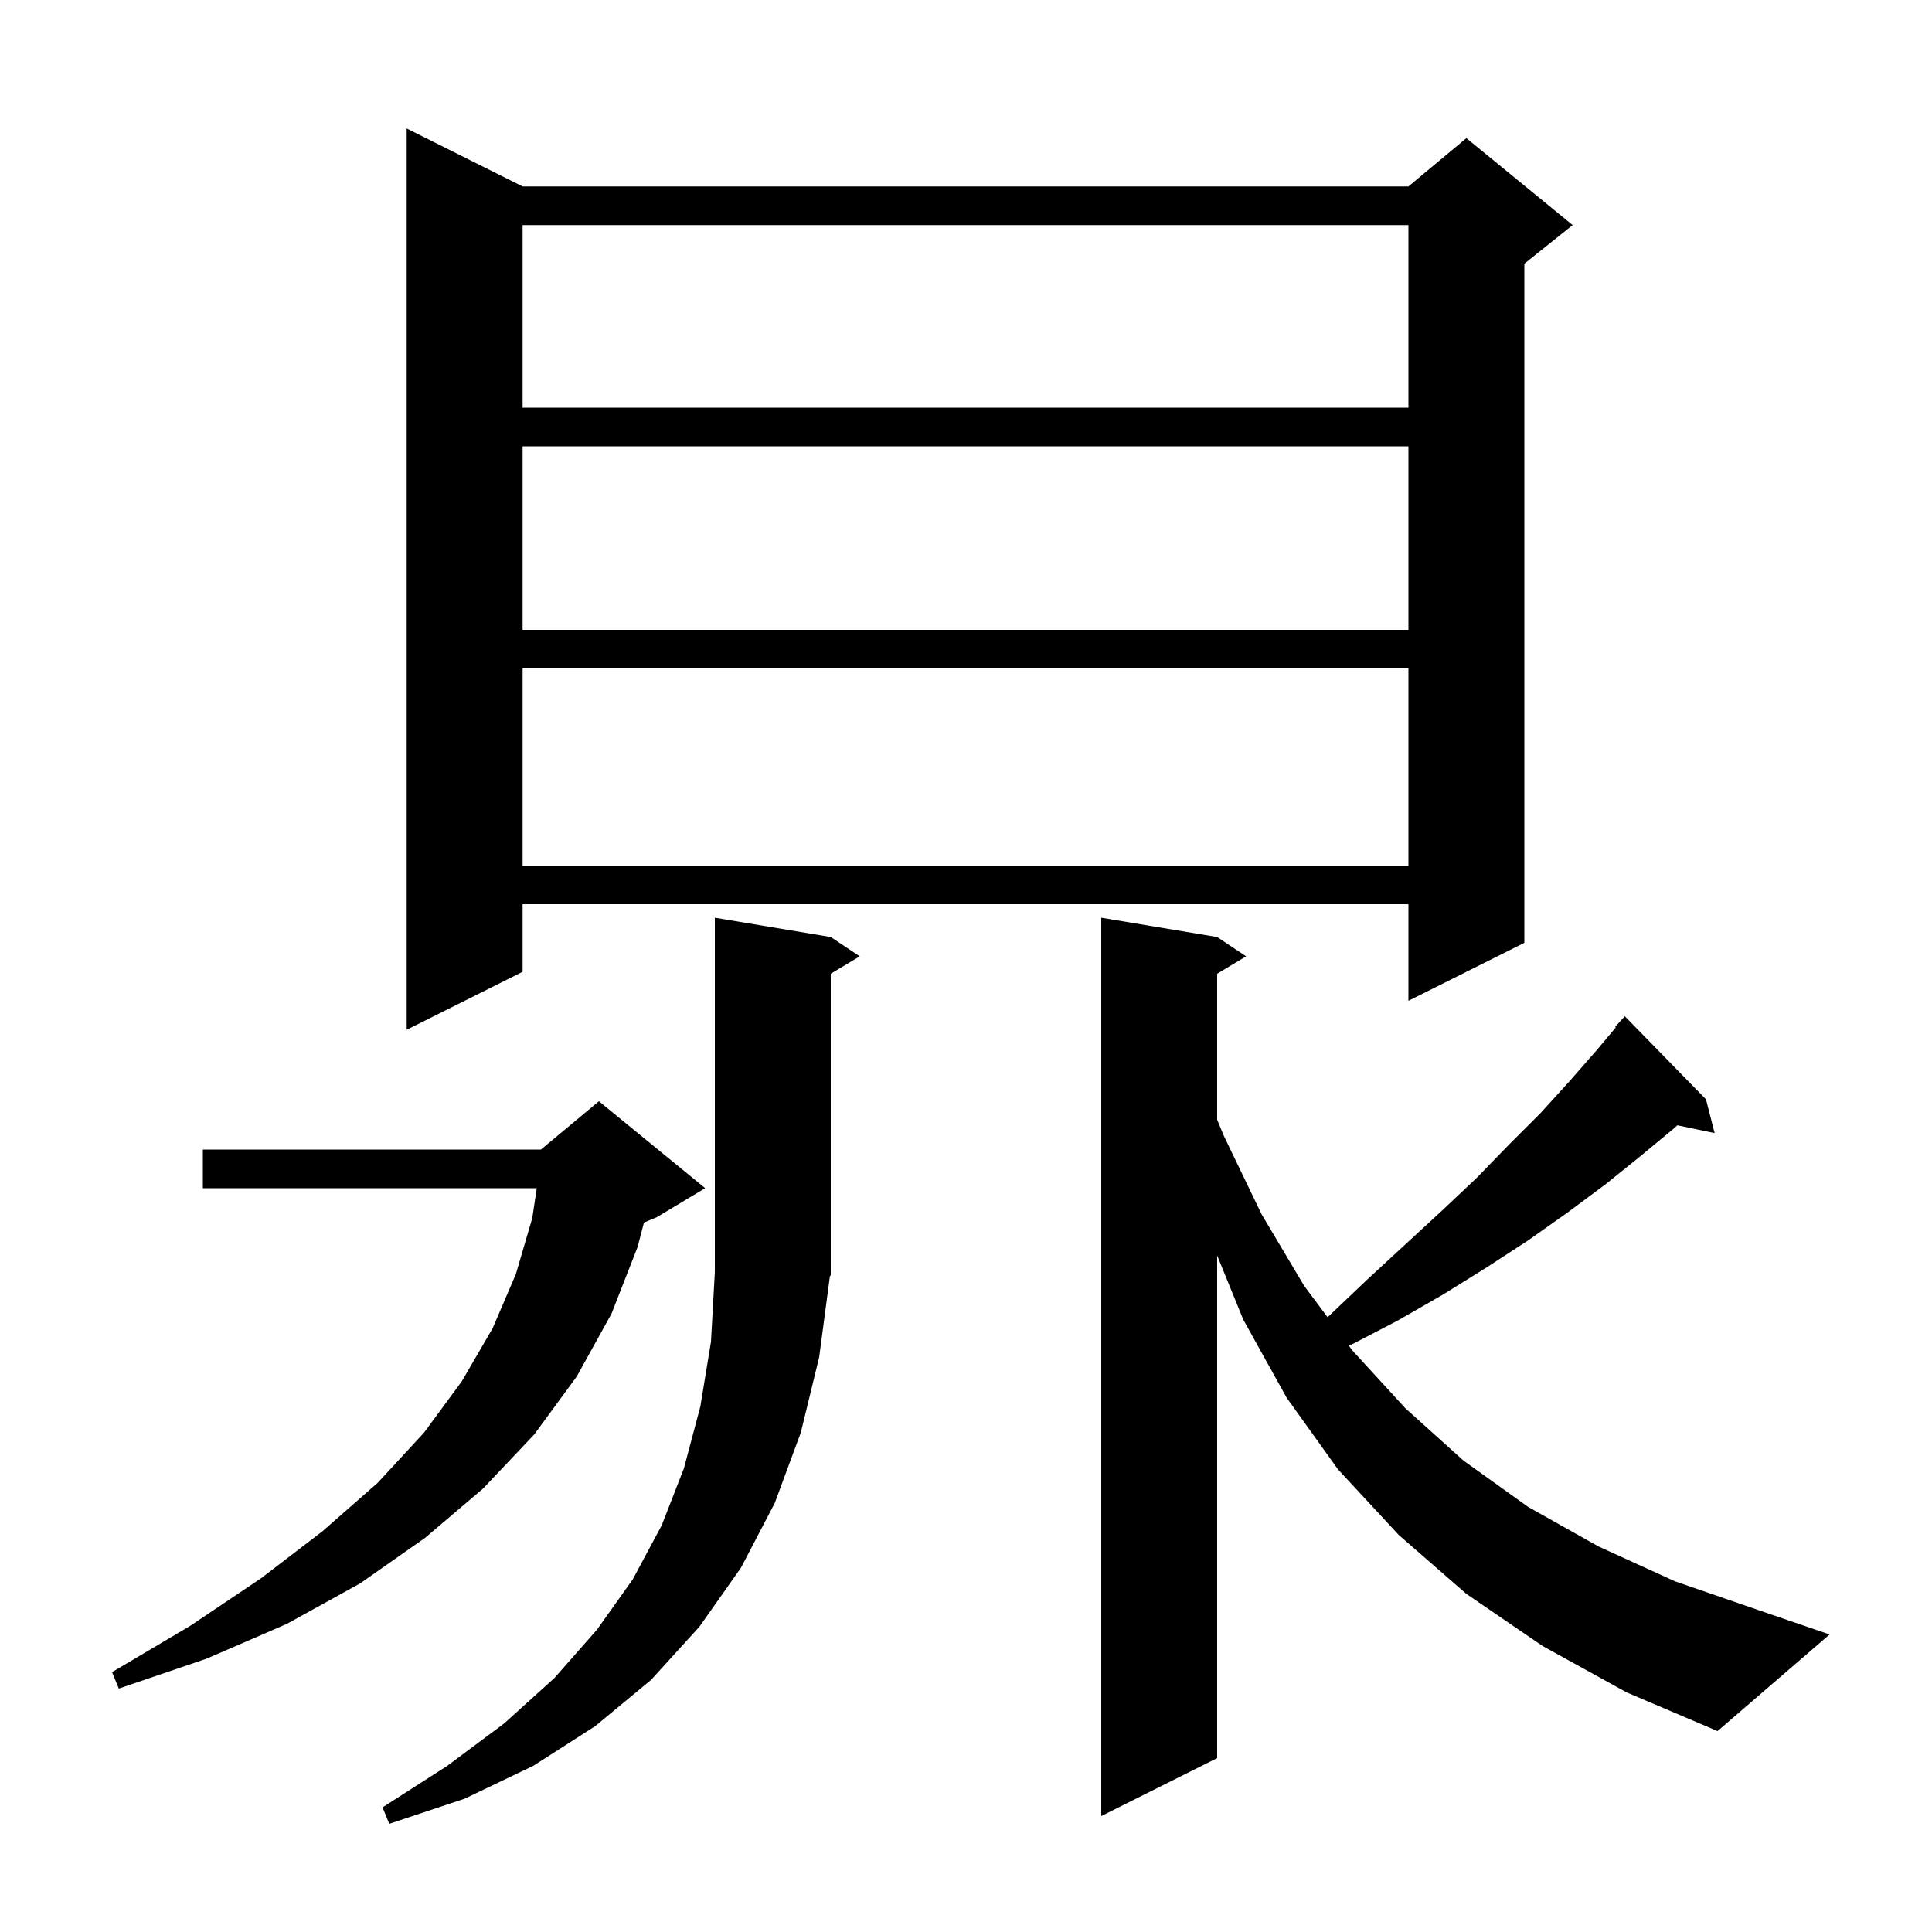 <svg xmlns="http://www.w3.org/2000/svg" xmlns:xlink="http://www.w3.org/1999/xlink" version="1.1" baseProfile="full" viewBox="0 0 200 200" width="200" height="200"><g fill="currentColor"><path d="M 85.9 132.2 L 84.8 140.5 L 82.9 148.3 L 80.2 155.6 L 76.7 162.3 L 72.4 168.4 L 67.4 173.9 L 61.6 178.7 L 55.2 182.8 L 48.1 186.2 L 40.3 188.8 L 39.6 187.1 L 46.3 182.8 L 52.2 178.4 L 57.4 173.7 L 61.8 168.7 L 65.5 163.5 L 68.5 157.9 L 70.8 152.0 L 72.5 145.6 L 73.6 138.9 L 74.0 131.7 L 74.0 95.0 L 86.0 97.0 L 89.0 99.0 L 86.0 100.8 L 86.0 132.0 L 85.868 132.199 Z M 159.7 170.4 L 151.8 165.0 L 144.8 158.9 L 138.5 152.1 L 133.2 144.7 L 128.7 136.6 L 126.0 129.966 L 126.0 182.0 L 114.0 188.0 L 114.0 95.0 L 126.0 97.0 L 129.0 99.0 L 126.0 100.8 L 126.0 115.916 L 126.7 117.6 L 130.6 125.7 L 135.0 133.1 L 137.434 136.362 L 137.6 136.2 L 141.6 132.4 L 145.5 128.8 L 149.3 125.3 L 152.9 121.9 L 156.2 118.5 L 159.5 115.2 L 162.5 111.9 L 165.3 108.7 L 167.268 106.354 L 167.2 106.3 L 168.2 105.2 L 176.6 113.8 L 177.5 117.3 L 173.643 116.488 L 173.3 116.8 L 169.8 119.7 L 166.2 122.6 L 162.3 125.5 L 158.2 128.4 L 153.9 131.2 L 149.4 134.0 L 144.7 136.7 L 139.7 139.3 L 139.645 139.325 L 140.0 139.8 L 145.5 145.8 L 151.5 151.2 L 158.2 156.0 L 165.5 160.1 L 173.4 163.7 L 182.1 166.7 L 189.4 169.2 L 177.8 179.2 L 168.4 175.2 Z M 73.0 123.0 L 68.0 126.0 L 66.662 126.558 L 66.0 129.1 L 63.3 136.0 L 59.7 142.5 L 55.3 148.5 L 50.0 154.1 L 44.0 159.2 L 37.3 163.9 L 29.7 168.1 L 21.4 171.7 L 12.3 174.8 L 11.6 173.1 L 19.7 168.3 L 27.0 163.4 L 33.4 158.5 L 39.1 153.5 L 43.9 148.3 L 47.8 143.0 L 51.0 137.5 L 53.4 131.9 L 55.1 126.1 L 55.565 123.0 L 21.0 123.0 L 21.0 119.0 L 56.0 119.0 L 62.0 114.0 Z M 54.1 19.3 L 145.8 19.3 L 151.8 14.3 L 162.8 23.3 L 157.8 27.3 L 157.8 97.6 L 145.8 103.6 L 145.8 93.6 L 54.1 93.6 L 54.1 100.6 L 42.1 106.6 L 42.1 13.3 Z M 54.1 69.2 L 54.1 89.6 L 145.8 89.6 L 145.8 69.2 Z M 54.1 46.2 L 54.1 65.2 L 145.8 65.2 L 145.8 46.2 Z M 54.1 23.3 L 54.1 42.2 L 145.8 42.2 L 145.8 23.3 Z "/></g></svg>